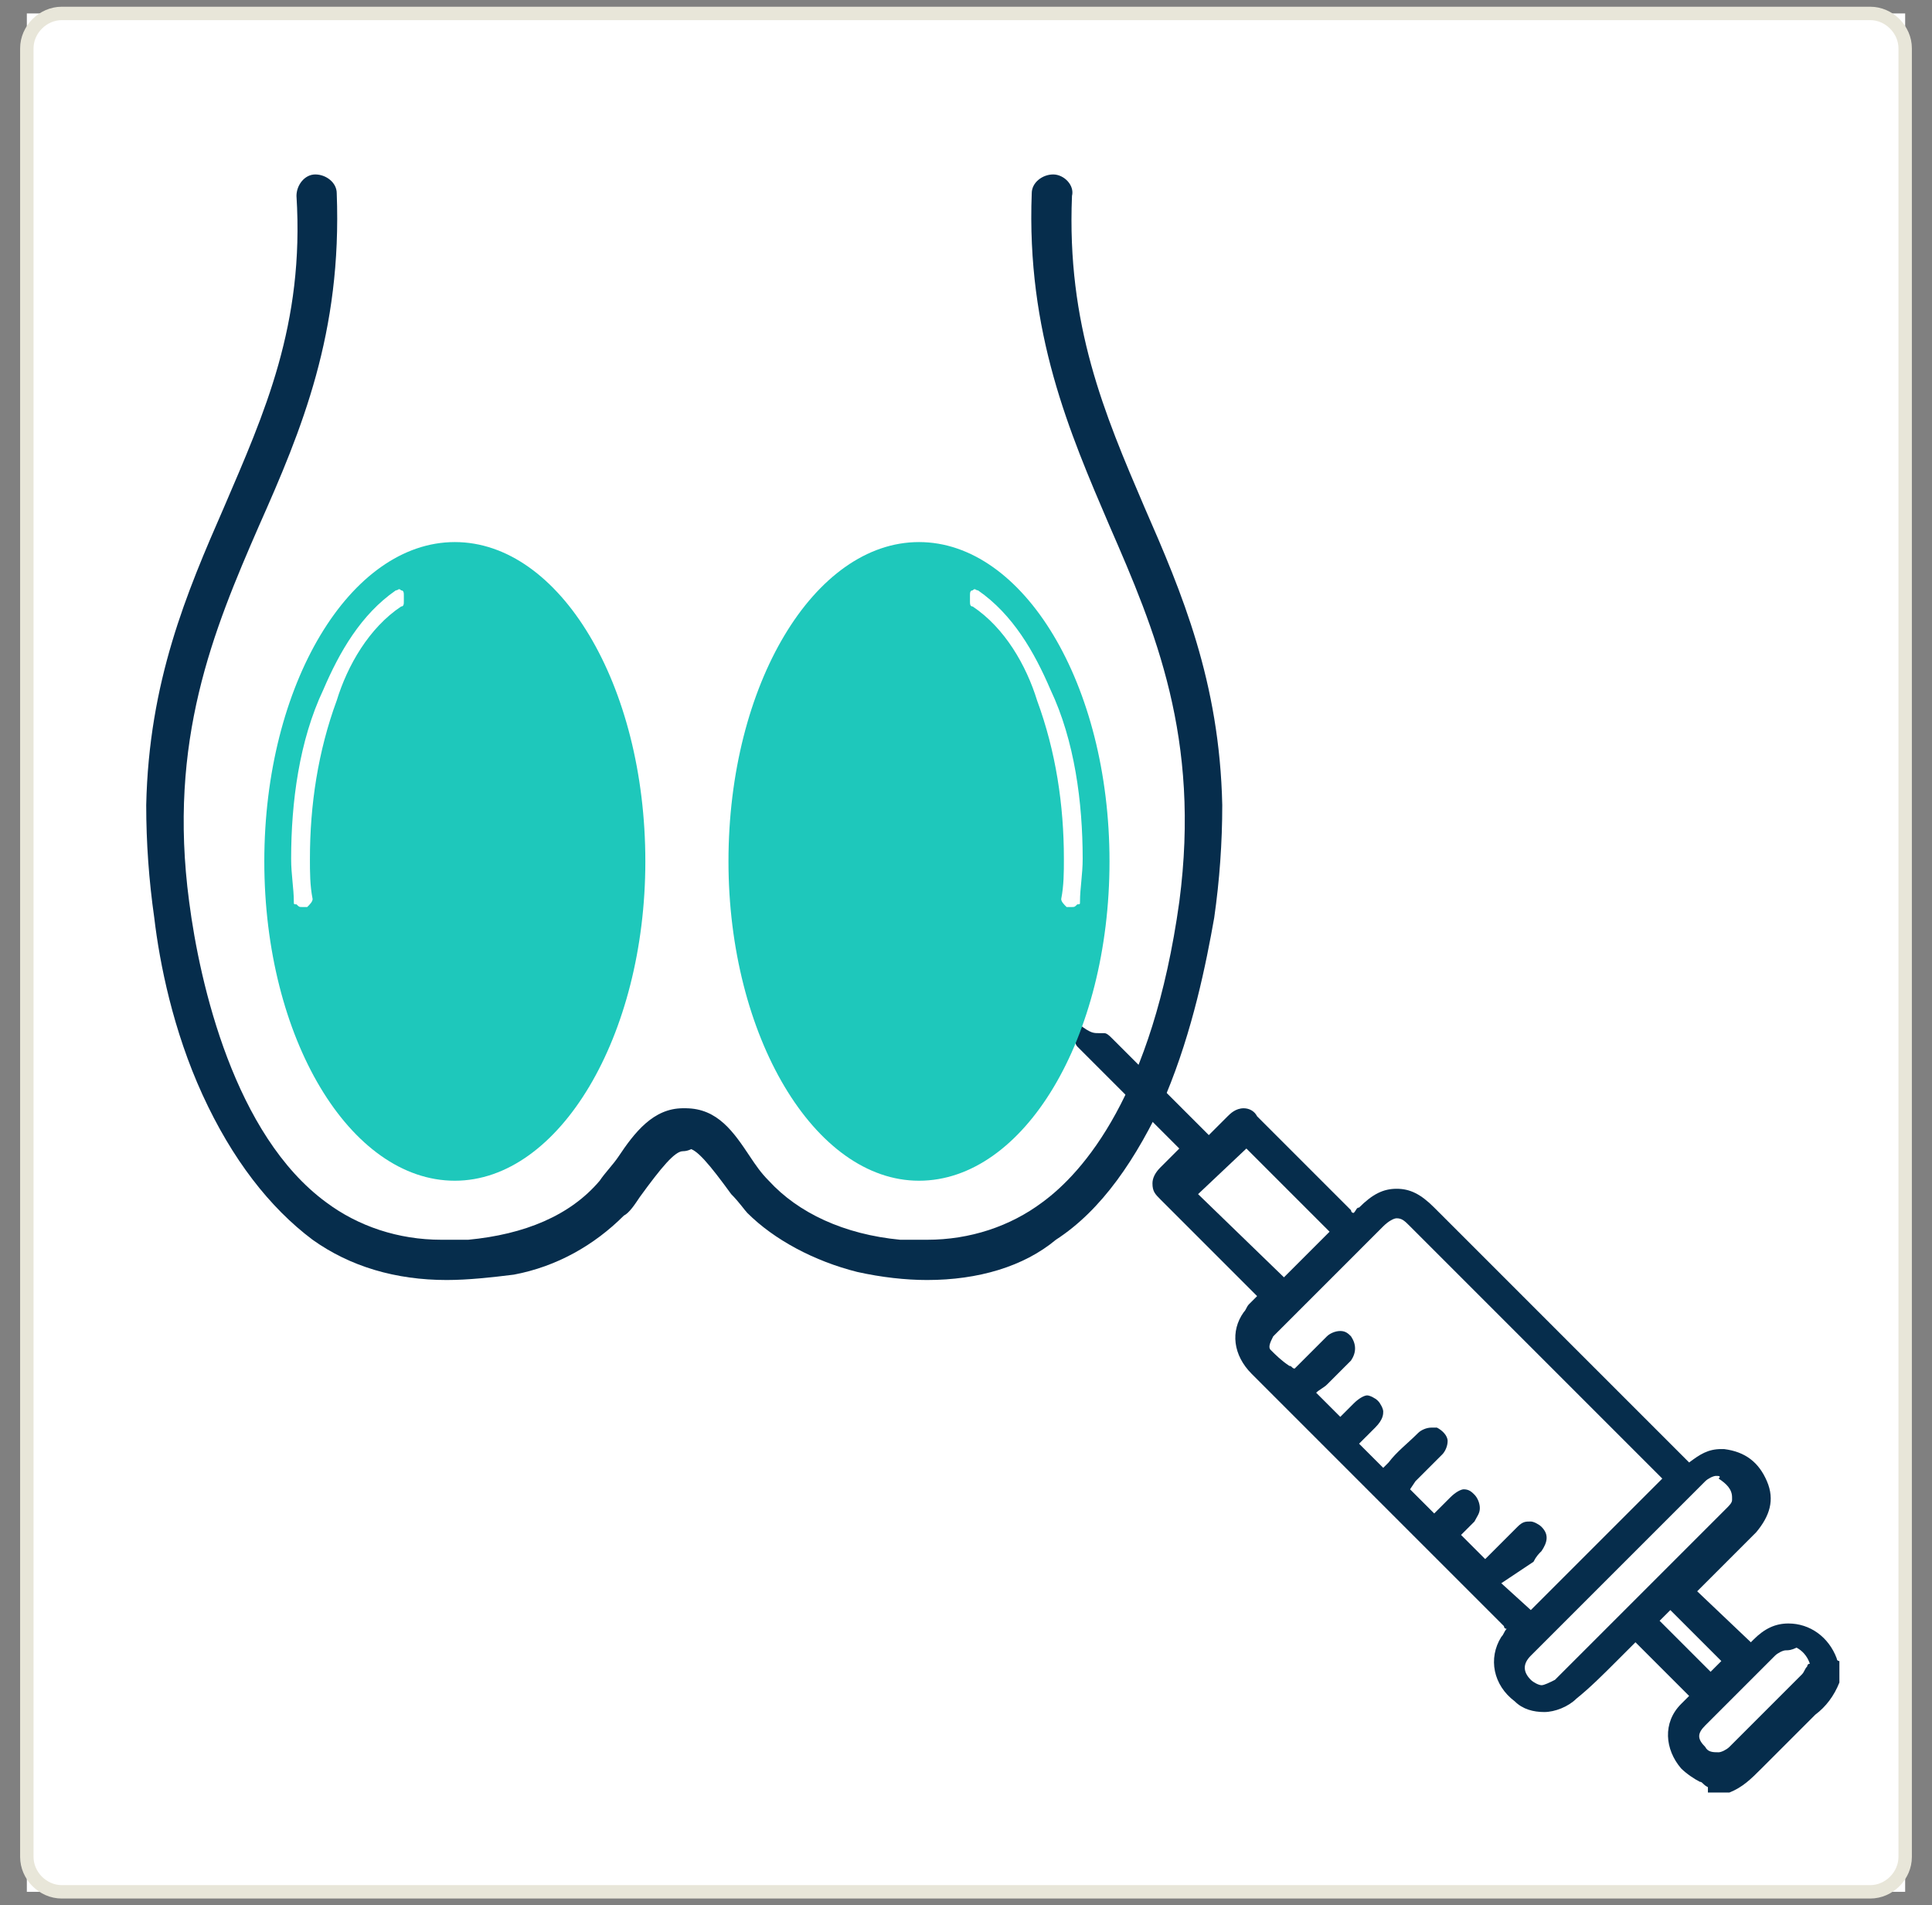 <svg width="72" height="71" viewBox="0 0 72 71" fill="none" xmlns="http://www.w3.org/2000/svg">
<rect x="0" y="0" width="72" height="71" fill="#808080" stroke="none"/>
<rect width="70" height="70" transform="translate(1 0.501)" fill="white"/>
<path d="M63.649 66.601C63.449 66.501 63.449 66.401 63.349 66.401C63.149 66.301 62.849 66.101 62.649 65.901C62.049 65.201 61.949 64.201 62.649 63.501C62.749 63.401 62.849 63.301 62.949 63.201L60.949 61.201C60.949 61.201 60.449 61.701 60.249 61.901C59.749 62.401 59.249 62.901 58.749 63.301C58.449 63.601 57.949 63.801 57.549 63.801C57.149 63.801 56.749 63.701 56.449 63.401C55.649 62.801 55.449 61.801 55.949 61.001C56.049 60.901 56.049 60.801 56.149 60.701C56.149 60.701 56.049 60.701 56.049 60.601C52.949 57.501 49.749 54.301 46.649 51.201C45.949 50.501 45.849 49.601 46.349 48.901C46.449 48.801 46.449 48.701 46.549 48.601C46.649 48.501 46.749 48.401 46.849 48.301C46.849 48.301 46.849 48.301 46.749 48.201L43.249 44.701C43.049 44.501 42.949 44.401 42.949 44.101C42.949 43.901 43.049 43.701 43.249 43.501C43.449 43.301 43.649 43.101 43.849 42.901L43.949 42.801L42.949 41.801C42.049 40.901 41.249 40.101 40.349 39.201C40.249 39.101 40.249 39.101 40.149 39.001C40.049 38.901 40.049 38.701 40.049 38.501C40.049 38.401 40.149 38.301 40.249 38.201C40.649 38.501 40.749 38.501 40.949 38.501C41.049 38.501 41.049 38.501 41.149 38.501C41.249 38.501 41.349 38.601 41.449 38.701C42.649 39.901 43.749 41.001 44.949 42.201C44.949 42.201 44.949 42.201 45.049 42.301L45.149 42.201C45.349 42.001 45.549 41.801 45.749 41.601C45.849 41.501 46.049 41.301 46.349 41.301C46.549 41.301 46.749 41.401 46.849 41.601C48.049 42.801 49.149 43.901 50.349 45.101C50.349 45.101 50.349 45.201 50.449 45.201C50.549 45.101 50.549 45.001 50.649 45.001C51.149 44.501 51.549 44.301 52.049 44.301C52.549 44.301 52.949 44.501 53.449 45.001L53.649 45.201C56.749 48.301 59.749 51.301 62.849 54.401C62.849 54.401 62.849 54.401 62.949 54.501C63.349 54.201 63.649 54.001 64.149 54.001H64.249C65.049 54.101 65.549 54.501 65.849 55.201C66.149 55.901 65.949 56.501 65.449 57.101C64.949 57.601 64.449 58.101 63.949 58.601C63.749 58.801 63.249 59.301 63.249 59.301L65.249 61.201L65.349 61.101C65.749 60.701 66.149 60.501 66.649 60.501C67.449 60.501 68.149 61.001 68.449 61.801C68.449 61.801 68.449 61.901 68.549 61.901V62.001V62.701C68.349 63.201 68.049 63.601 67.649 63.901C66.949 64.601 66.349 65.201 65.649 65.901C65.249 66.301 64.949 66.601 64.449 66.801H63.649V66.601ZM66.549 61.501C66.449 61.501 66.249 61.601 66.149 61.701L65.249 62.601C64.649 63.201 64.049 63.801 63.549 64.301C63.249 64.601 63.249 64.801 63.549 65.101C63.649 65.301 63.849 65.301 64.049 65.301C64.149 65.301 64.349 65.201 64.449 65.101C65.449 64.101 66.349 63.201 67.149 62.401C67.249 62.301 67.249 62.201 67.349 62.101C67.349 62.101 67.349 62.001 67.449 62.001C67.349 61.701 67.149 61.501 66.949 61.401C66.749 61.501 66.649 61.501 66.549 61.501ZM63.949 55.001C63.849 55.001 63.649 55.101 63.549 55.201C62.349 56.401 61.149 57.601 59.949 58.801C58.949 59.801 58.049 60.701 57.049 61.701C56.749 62.001 56.749 62.301 57.049 62.601C57.149 62.701 57.349 62.801 57.449 62.801C57.549 62.801 57.749 62.701 57.949 62.601C58.349 62.201 58.849 61.701 59.249 61.301L60.749 59.801C61.949 58.601 63.149 57.401 64.349 56.201C64.449 56.101 64.549 56.001 64.549 55.901C64.549 55.901 64.549 55.901 64.549 55.801C64.549 55.501 64.349 55.301 64.049 55.101C64.149 55.001 64.049 55.001 63.949 55.001ZM63.749 62.301L64.149 61.901L62.249 60.001L61.849 60.401L63.749 62.301ZM57.049 60.001L61.949 55.101C59.449 52.601 56.849 50.001 54.349 47.501L52.549 45.701C52.349 45.501 52.249 45.401 52.049 45.401C51.949 45.401 51.749 45.501 51.549 45.701C50.349 46.901 47.749 49.501 47.749 49.501C47.649 49.601 47.549 49.701 47.449 49.801C47.349 50.001 47.249 50.201 47.349 50.301C47.549 50.501 47.749 50.701 48.049 50.901C48.149 50.901 48.149 51.001 48.249 51.001L48.449 50.801C48.749 50.501 49.149 50.101 49.449 49.801C49.549 49.701 49.749 49.601 49.949 49.601C50.149 49.601 50.249 49.701 50.349 49.801C50.549 50.101 50.549 50.401 50.349 50.701C50.049 51.001 49.749 51.301 49.449 51.601C49.349 51.701 49.149 51.801 49.049 51.901L49.949 52.801C50.149 52.601 50.249 52.501 50.449 52.301C50.649 52.101 50.849 52.001 50.949 52.001C51.049 52.001 51.249 52.101 51.349 52.201C51.449 52.301 51.549 52.501 51.549 52.601C51.549 52.701 51.549 52.901 51.249 53.201C51.049 53.401 50.949 53.501 50.749 53.701L50.649 53.801L51.549 54.701L51.749 54.501C52.049 54.101 52.449 53.801 52.849 53.401C52.949 53.301 53.149 53.201 53.349 53.201C53.449 53.201 53.449 53.201 53.549 53.201C53.749 53.301 53.949 53.501 53.949 53.701C53.949 53.901 53.849 54.101 53.749 54.201C53.449 54.501 53.049 54.901 52.749 55.201L52.549 55.501L53.449 56.401L53.549 56.301C53.749 56.101 53.849 56.001 54.049 55.801C54.249 55.601 54.449 55.501 54.549 55.501C54.749 55.501 54.849 55.601 54.949 55.701C55.049 55.801 55.149 56.001 55.149 56.201C55.149 56.401 55.049 56.501 54.949 56.701C54.749 56.901 54.549 57.101 54.449 57.201L55.349 58.101L55.549 57.901C55.849 57.601 56.149 57.301 56.549 56.901C56.749 56.701 56.849 56.701 57.049 56.701C57.149 56.701 57.349 56.801 57.449 56.901C57.749 57.201 57.649 57.501 57.449 57.801C57.349 57.901 57.249 58.001 57.149 58.201L55.949 59.001L57.049 60.001ZM47.849 47.601L49.549 45.901L46.449 42.801L44.649 44.501L47.849 47.601Z" fill="#062D4C"/>
<path fill-rule="evenodd" clip-rule="evenodd" d="M16.95 20.201C20.85 20.201 24.05 25.501 24.05 32.101C24.05 38.601 20.85 44.001 16.95 44.001C13.05 44.001 9.85 38.701 9.85 32.101C9.85 25.501 13.05 20.201 16.95 20.201ZM10.95 33.601C10.95 33.101 10.85 32.601 10.85 32.001C10.85 29.901 11.15 27.601 12.05 25.701C12.65 24.301 13.45 22.901 14.75 22.001C14.85 22.001 14.85 21.901 14.95 22.001C15.05 22.001 15.05 22.101 15.05 22.201V22.401C15.05 22.501 15.05 22.601 14.95 22.601C13.75 23.401 12.95 24.801 12.55 26.101C11.85 28.001 11.55 30.001 11.55 32.001C11.55 32.501 11.55 33.001 11.65 33.501C11.65 33.601 11.55 33.701 11.45 33.801H11.25C11.15 33.801 11.15 33.801 11.05 33.701C10.95 33.701 10.95 33.701 10.95 33.601Z" fill="#1EC8BB"/>
<path fill-rule="evenodd" clip-rule="evenodd" d="M16.649 47.701C14.749 47.701 13.049 47.201 11.649 46.201C10.049 45.001 8.649 43.201 7.549 40.801C6.449 38.401 5.949 35.901 5.749 34.201C5.549 32.801 5.449 31.401 5.449 30.001C5.549 25.401 6.949 22.101 8.349 18.901C9.849 15.401 11.349 12.101 11.049 7.301C11.049 6.901 11.349 6.501 11.749 6.501C12.149 6.501 12.549 6.801 12.549 7.201C12.749 12.401 11.249 16.001 9.649 19.601C7.949 23.501 6.249 27.601 7.049 33.601C7.449 36.701 8.749 42.301 12.149 44.801C13.349 45.701 14.849 46.201 16.449 46.201C16.749 46.201 17.049 46.201 17.449 46.201C19.549 46.001 21.249 45.301 22.349 44.001C22.549 43.701 22.849 43.401 23.049 43.101C23.649 42.201 24.349 41.301 25.449 41.301C25.849 41.301 26.249 41.701 26.249 42.101C26.249 42.501 25.849 42.901 25.449 42.901C25.149 42.901 24.649 43.501 23.849 44.601C23.649 44.901 23.449 45.201 23.249 45.301C22.149 46.401 20.749 47.201 19.149 47.501C18.349 47.601 17.449 47.701 16.649 47.701Z" fill="#062D4C"/>
<path fill-rule="evenodd" clip-rule="evenodd" d="M34.248 20.201C30.348 20.201 27.148 25.501 27.148 32.101C27.148 38.601 30.348 44.001 34.248 44.001C38.148 44.001 41.348 38.701 41.348 32.101C41.348 25.501 38.148 20.201 34.248 20.201ZM40.248 33.601C40.248 33.101 40.348 32.601 40.348 32.001C40.348 29.901 40.048 27.601 39.148 25.701C38.548 24.301 37.748 22.901 36.448 22.001C36.348 22.001 36.348 21.901 36.248 22.001C36.148 22.001 36.148 22.101 36.148 22.201V22.401C36.148 22.501 36.148 22.601 36.248 22.601C37.448 23.401 38.248 24.801 38.648 26.101C39.348 28.001 39.648 30.001 39.648 32.001C39.648 32.501 39.648 33.001 39.548 33.501C39.548 33.601 39.648 33.701 39.748 33.801H39.948C40.048 33.801 40.048 33.801 40.148 33.701C40.248 33.701 40.248 33.701 40.248 33.601Z" fill="#1EC8BB"/>
<path fill-rule="evenodd" clip-rule="evenodd" d="M34.55 47.701C33.75 47.701 32.85 47.601 31.95 47.401C30.35 47.001 28.85 46.201 27.85 45.201C27.75 45.101 27.55 44.801 27.25 44.501C26.45 43.401 25.95 42.801 25.65 42.801C25.25 42.801 24.85 42.501 24.85 42.001C24.85 41.801 24.95 41.601 25.05 41.501C25.15 41.401 25.35 41.301 25.55 41.301C26.75 41.301 27.35 42.201 27.95 43.101C28.15 43.401 28.35 43.701 28.65 44.001C29.75 45.201 31.45 46.001 33.55 46.201C33.85 46.201 34.15 46.201 34.55 46.201C36.15 46.201 37.65 45.701 38.85 44.801C40.35 43.701 42.95 40.801 43.95 33.601C44.75 27.501 43.05 23.501 41.35 19.601C39.85 16.101 38.25 12.401 38.45 7.201C38.45 6.801 38.85 6.501 39.25 6.501C39.65 6.501 40.05 6.901 39.95 7.301C39.75 12.101 41.15 15.401 42.65 18.901C44.05 22.101 45.45 25.401 45.55 30.001C45.55 31.401 45.45 32.801 45.25 34.201C44.95 35.901 44.45 38.401 43.45 40.801C42.35 43.201 41.05 45.101 39.35 46.201C38.15 47.201 36.45 47.701 34.55 47.701Z" fill="#062D4C"/>
<path d="M69.7 70.501H2.3C1.6 70.501 1 69.901 1 69.201V1.801C1 1.101 1.6 0.501 2.3 0.501H69.7C70.4 0.501 71 1.101 71 1.801V69.201C71 69.901 70.4 70.501 69.7 70.501Z" stroke="#E8E6D9" stroke-width="0.5" stroke-miterlimit="10"/>
</svg>
